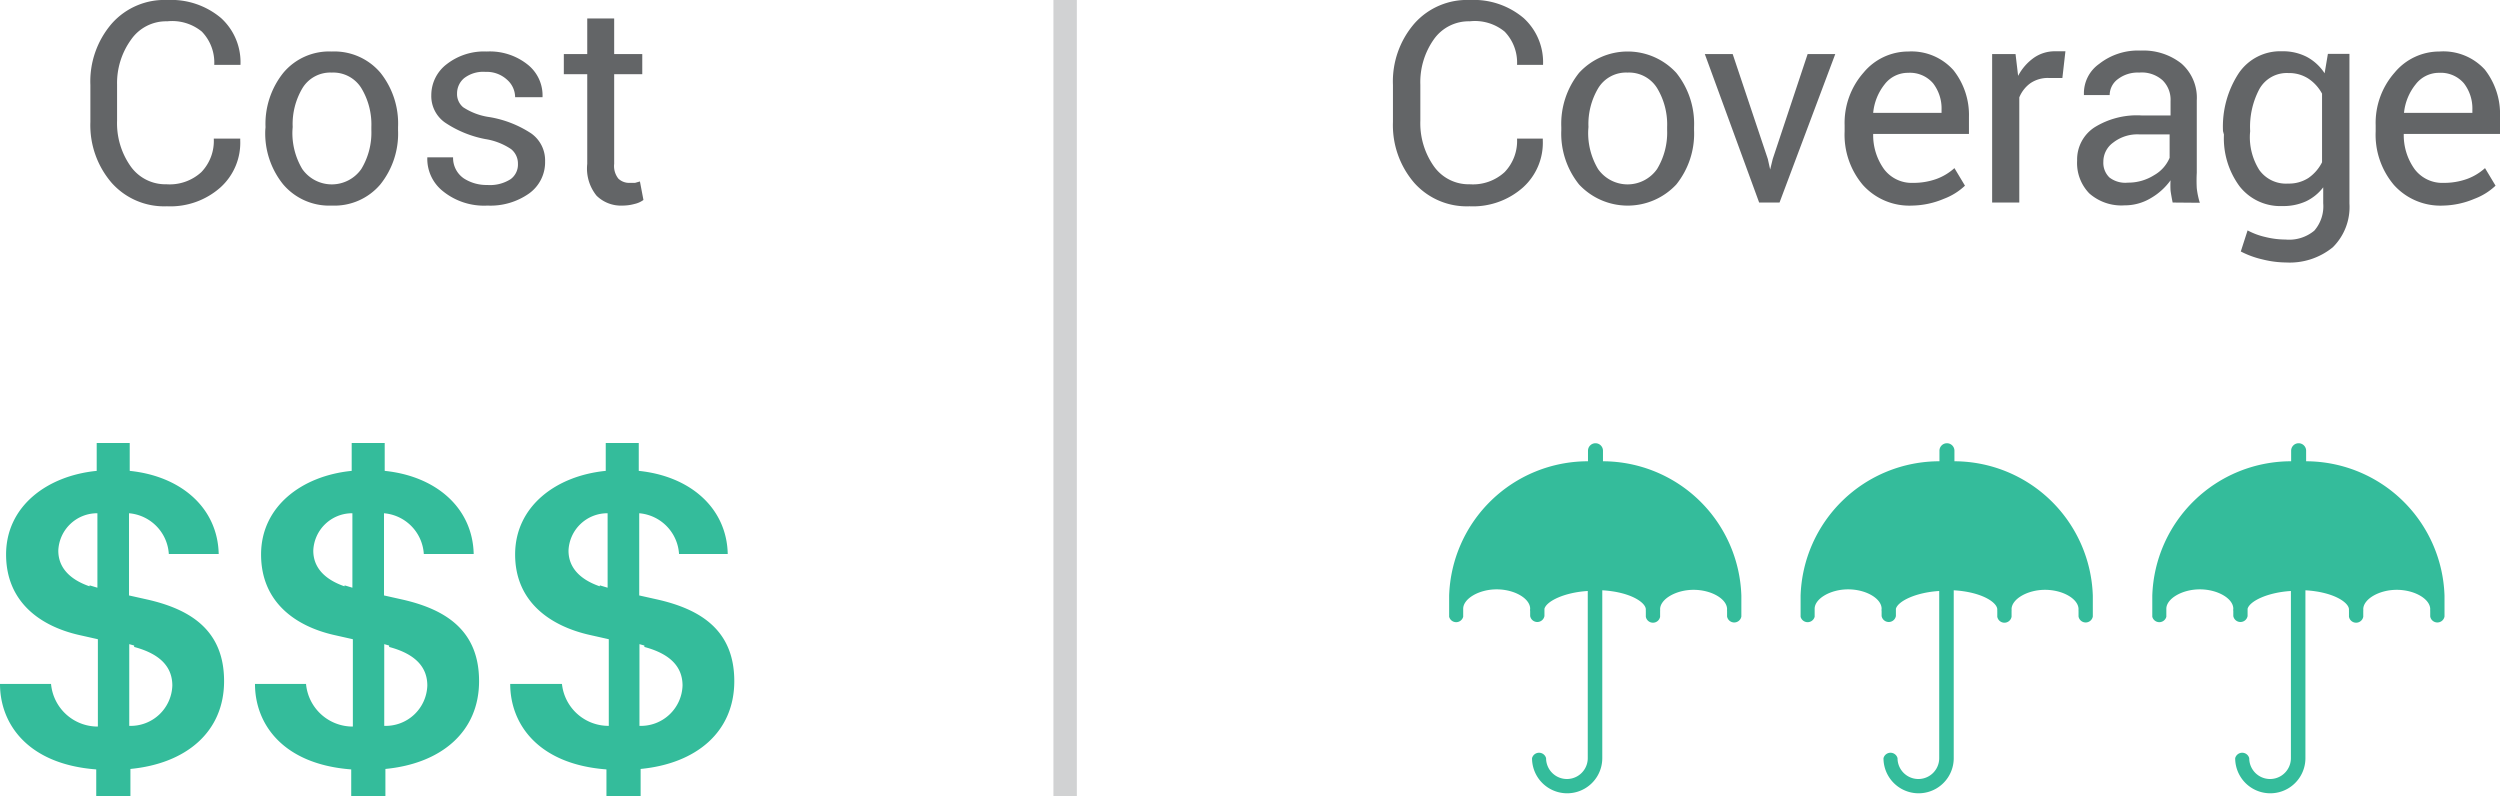 <svg id="Layer_1" data-name="Layer 1" xmlns="http://www.w3.org/2000/svg" viewBox="0 0 106.77 34.01"><defs><style>.cls-1{fill:#34bc9b;}.cls-2{fill:#636567;}.cls-3{fill:none;stroke:#d1d2d3;stroke-miterlimit:10;}</style></defs><title>ic_costcoverage_3</title><path class="cls-1" d="M83.47,19.7v-.45a.32.32,0,0,0-.64,0v.45a5.93,5.93,0,0,0-5.93,5.74v.9a.31.31,0,0,0,.6,0V26c0-.43.67-.83,1.43-.83s1.43.39,1.43.83a.31.31,0,0,0,0,.1v.21a.31.31,0,0,0,.61,0V26c.09-.33.86-.7,1.85-.76v7.14a.89.89,0,1,1-1.78,0h0a.31.31,0,0,0-.6,0,1.49,1.49,0,1,0,3,0V25.21c1.2.07,1.86.52,1.86.82a.31.31,0,0,0,0,.06v.25a.31.31,0,0,0,.61,0v-.25a.28.28,0,0,0,0-.07c0-.43.67-.83,1.43-.83s1.43.39,1.43.83a.28.28,0,0,0,0,.07v.24a.31.31,0,0,0,.61,0v-.89A5.93,5.93,0,0,0,83.47,19.7Z"/><path class="cls-1" d="M98.49,19.7v-.45a.32.32,0,0,0-.64,0v.45a5.93,5.93,0,0,0-5.93,5.74v.9a.31.31,0,0,0,.6,0V26c0-.43.67-.83,1.43-.83s1.43.39,1.43.83a.31.31,0,0,0,0,.1v.21a.31.31,0,0,0,.61,0V26c.09-.33.86-.7,1.85-.76v7.14a.89.89,0,1,1-1.78,0h0a.31.31,0,0,0-.6,0,1.49,1.49,0,1,0,3,0V25.21c1.2.07,1.86.52,1.86.82a.31.31,0,0,0,0,.06v.25a.31.31,0,0,0,.61,0v-.25a.28.28,0,0,0,0-.07c0-.43.67-.83,1.43-.83s1.43.39,1.43.83a.28.28,0,0,0,0,.07v.24a.31.31,0,0,0,.61,0v-.89A5.93,5.93,0,0,0,98.49,19.7Z"/><path class="cls-1" d="M68.46,19.7v-.45a.32.32,0,0,0-.64,0v.45a5.93,5.93,0,0,0-5.93,5.74v.9a.31.31,0,0,0,.6,0V26c0-.43.67-.83,1.43-.83s1.43.39,1.43.83a.31.31,0,0,0,0,.1v.21a.31.31,0,0,0,.61,0V26c.09-.33.86-.7,1.85-.76v7.14a.89.89,0,1,1-1.78,0h0a.31.31,0,0,0-.6,0,1.49,1.49,0,1,0,3,0V25.21c1.2.07,1.86.52,1.86.82a.31.31,0,0,0,0,.06v.25a.31.31,0,0,0,.61,0v-.25a.28.28,0,0,0,0-.07c0-.43.67-.83,1.43-.83s1.43.39,1.43.83a.28.28,0,0,0,0,.07v.24a.31.31,0,0,0,.61,0v-.89A5.93,5.93,0,0,0,68.46,19.7Z"/><path class="cls-1" d="M4.11,34V32.86C1.19,32.64,0,30.92,0,29.21H2.18a2,2,0,0,0,2,1.82V27.3l-.8-.18C1.75,26.75.26,25.73.26,23.68S2,20.32,4.13,20.11V18.92H5.54v1.19c2.23.23,3.76,1.61,3.8,3.55H7.21a1.86,1.86,0,0,0-1.7-1.74v3.51l.76.17c1.87.42,3.3,1.32,3.3,3.49s-1.62,3.52-4,3.75V34Zm-.28-9,.33.1V21.92a1.66,1.66,0,0,0-1.67,1.6c0,.68.44,1.21,1.33,1.52Zm1.9,2.57-.21-.06V31a1.78,1.78,0,0,0,1.84-1.72v0c0-.76-.47-1.34-1.63-1.65Z"/><path class="cls-1" d="M15,34V32.86c-2.92-.22-4.11-1.94-4.11-3.65h2.18a2,2,0,0,0,2,1.82V27.3l-.8-.18c-1.63-.37-3.12-1.39-3.12-3.44s1.74-3.36,3.87-3.57V18.92h1.41v1.19c2.23.23,3.76,1.61,3.8,3.55H18.1a1.86,1.86,0,0,0-1.7-1.74v3.51l.76.17c1.87.42,3.3,1.32,3.3,3.49s-1.62,3.52-4,3.75V34Zm-.28-9,.33.1V21.92a1.66,1.66,0,0,0-1.67,1.6c0,.68.44,1.21,1.33,1.52Zm1.9,2.57-.21-.06V31a1.78,1.78,0,0,0,1.84-1.72v0c0-.76-.47-1.34-1.63-1.65Z"/><path class="cls-1" d="M25.9,34V32.86c-2.92-.22-4.11-1.94-4.11-3.65H24A2,2,0,0,0,26,31V27.3l-.8-.18C23.54,26.75,22,25.73,22,23.68s1.74-3.36,3.87-3.57V18.92h1.41v1.19c2.23.23,3.76,1.61,3.8,3.55H29a1.86,1.86,0,0,0-1.7-1.74v3.51l.76.17c1.87.42,3.3,1.32,3.3,3.49s-1.62,3.52-4,3.75V34Zm-.28-9,.33.1V21.92a1.66,1.66,0,0,0-1.67,1.6c0,.68.44,1.21,1.33,1.52Zm1.9,2.57-.21-.06V31a1.78,1.78,0,0,0,1.84-1.72v0c0-.76-.47-1.34-1.63-1.65Z"/><path class="cls-2" d="M10.26,5.92V6a2.57,2.57,0,0,1-.84,2,3.22,3.22,0,0,1-2.29.81,3,3,0,0,1-2.36-1,3.77,3.77,0,0,1-.91-2.6V3.63A3.78,3.78,0,0,1,4.78,1,3,3,0,0,1,7.14,0a3.31,3.31,0,0,1,2.3.77,2.55,2.55,0,0,1,.83,2v0H9.15a1.9,1.9,0,0,0-.53-1.42A2,2,0,0,0,7.14.91a1.82,1.82,0,0,0-1.54.78A3.17,3.17,0,0,0,5,3.62V5.15a3.19,3.19,0,0,0,.57,1.94,1.82,1.82,0,0,0,1.54.78,2,2,0,0,0,1.49-.52,1.92,1.92,0,0,0,.53-1.43Z"/><path class="cls-2" d="M11.34,5.43a3.49,3.49,0,0,1,.76-2.32,2.55,2.55,0,0,1,2.07-.91,2.58,2.58,0,0,1,2.08.91A3.48,3.48,0,0,1,17,5.43v.13a3.47,3.47,0,0,1-.76,2.32,2.57,2.57,0,0,1-2.07.9,2.58,2.58,0,0,1-2.08-.91,3.47,3.47,0,0,1-.76-2.32Zm1.15.13a3,3,0,0,0,.42,1.66,1.54,1.54,0,0,0,2.52,0,3,3,0,0,0,.43-1.66V5.42a3,3,0,0,0-.43-1.66,1.41,1.41,0,0,0-1.26-.66,1.39,1.39,0,0,0-1.25.66,3,3,0,0,0-.42,1.66Z"/><path class="cls-2" d="M22.12,7a.79.79,0,0,0-.29-.63,2.73,2.73,0,0,0-1.1-.43A4.63,4.63,0,0,1,19,5.23a1.38,1.38,0,0,1-.58-1.17,1.66,1.66,0,0,1,.66-1.32,2.59,2.59,0,0,1,1.71-.54,2.59,2.59,0,0,1,1.76.57,1.68,1.68,0,0,1,.62,1.38v0H22a1,1,0,0,0-.35-.75,1.28,1.28,0,0,0-.92-.33,1.33,1.33,0,0,0-.91.27.85.85,0,0,0-.3.65.73.73,0,0,0,.26.59A2.73,2.73,0,0,0,20.9,5a4.62,4.62,0,0,1,1.79.7,1.41,1.41,0,0,1,.59,1.19,1.64,1.64,0,0,1-.68,1.37,2.86,2.86,0,0,1-1.78.52,2.79,2.79,0,0,1-1.91-.62,1.76,1.76,0,0,1-.66-1.44v0h1.1a1.06,1.06,0,0,0,.46.9,1.78,1.78,0,0,0,1,.28,1.63,1.63,0,0,0,1-.25A.77.77,0,0,0,22.12,7Z"/><path class="cls-2" d="M26.23.79V2.31h1.2v.86h-1.2V7a.86.86,0,0,0,.18.63.67.67,0,0,0,.49.18l.22,0,.21-.06.15.79a1,1,0,0,1-.38.17,1.91,1.91,0,0,1-.5.07,1.49,1.49,0,0,1-1.12-.42A1.84,1.84,0,0,1,25.08,7V3.17h-1V2.31h1V.79Z"/><path class="cls-2" d="M65.89,5.92V6a2.57,2.57,0,0,1-.84,2,3.22,3.22,0,0,1-2.29.81,3,3,0,0,1-2.36-1,3.77,3.77,0,0,1-.91-2.6V3.63A3.78,3.78,0,0,1,60.41,1a3,3,0,0,1,2.36-1,3.31,3.31,0,0,1,2.3.77,2.55,2.55,0,0,1,.83,2v0H64.79a1.9,1.9,0,0,0-.53-1.42A2,2,0,0,0,62.77.91a1.82,1.82,0,0,0-1.54.78,3.17,3.17,0,0,0-.57,1.93V5.15a3.19,3.19,0,0,0,.57,1.94,1.82,1.82,0,0,0,1.54.78,2,2,0,0,0,1.49-.52,1.92,1.92,0,0,0,.53-1.43Z"/><path class="cls-2" d="M66.68,5.43a3.49,3.49,0,0,1,.76-2.32,2.82,2.82,0,0,1,4.15,0,3.48,3.48,0,0,1,.76,2.32v.13a3.47,3.47,0,0,1-.76,2.32,2.84,2.84,0,0,1-4.15,0,3.47,3.47,0,0,1-.76-2.32Zm1.15.13a3,3,0,0,0,.42,1.66,1.54,1.54,0,0,0,2.52,0,3,3,0,0,0,.43-1.66V5.42a3,3,0,0,0-.43-1.66,1.41,1.41,0,0,0-1.26-.66,1.39,1.39,0,0,0-1.25.66,3,3,0,0,0-.42,1.66Z"/><path class="cls-2" d="M75.5,6.79l.1.45h0l.11-.45L77.2,2.31h1.18L76,8.65h-.87L72.81,2.31H74Z"/><path class="cls-2" d="M81.67,8.78a2.67,2.67,0,0,1-2.11-.88,3.32,3.32,0,0,1-.78-2.29V5.35a3.25,3.25,0,0,1,.81-2.25,2.48,2.48,0,0,1,1.91-.9A2.4,2.4,0,0,1,83.43,3,3.08,3.08,0,0,1,84.09,5v.72H80l0,0a2.49,2.49,0,0,0,.46,1.5,1.48,1.48,0,0,0,1.25.59,2.9,2.9,0,0,0,1-.17,2.36,2.36,0,0,0,.76-.46l.45.75a2.68,2.68,0,0,1-.9.56A3.61,3.61,0,0,1,81.67,8.78Zm-.18-5.67a1.25,1.25,0,0,0-1,.49A2.3,2.3,0,0,0,80,4.82v0h2.92V4.69a1.76,1.76,0,0,0-.36-1.13A1.3,1.3,0,0,0,81.49,3.11Z"/><path class="cls-2" d="M88.08,3.33l-.59,0a1.32,1.32,0,0,0-.77.22,1.39,1.39,0,0,0-.48.61V8.65H85.08V2.31h1l.11.93a2.2,2.2,0,0,1,.67-.77,1.56,1.56,0,0,1,.91-.28l.25,0,.19,0Z"/><path class="cls-2" d="M92.79,8.65q-.06-.29-.09-.51a3.72,3.72,0,0,1,0-.44,2.69,2.69,0,0,1-.84.76,2.15,2.15,0,0,1-1.12.31,2.07,2.07,0,0,1-1.51-.51,1.86,1.86,0,0,1-.52-1.4,1.64,1.64,0,0,1,.74-1.42,3.43,3.43,0,0,1,2-.51h1.25V4.31a1.16,1.16,0,0,0-.34-.88,1.33,1.33,0,0,0-1-.33,1.39,1.39,0,0,0-.91.28.85.85,0,0,0-.35.68H89V4a1.53,1.53,0,0,1,.65-1.27,2.68,2.68,0,0,1,1.78-.57,2.62,2.62,0,0,1,1.73.55,1.94,1.94,0,0,1,.66,1.58V7.38a5.94,5.94,0,0,0,0,.66,3.37,3.37,0,0,0,.13.62ZM90.88,7.8A2.06,2.06,0,0,0,92,7.48a1.53,1.53,0,0,0,.66-.74v-1H91.37a1.68,1.68,0,0,0-1.12.35,1,1,0,0,0-.42.82.87.87,0,0,0,.26.67A1.11,1.11,0,0,0,90.88,7.8Z"/><path class="cls-2" d="M94.94,5.6a4.16,4.16,0,0,1,.67-2.47,2.14,2.14,0,0,1,1.85-.94,2.22,2.22,0,0,1,1.06.24,2.09,2.09,0,0,1,.76.7l.14-.83h.92V8.69a2.42,2.42,0,0,1-.71,1.87,2.91,2.91,0,0,1-2,.65,4.29,4.29,0,0,1-1-.13,3.86,3.86,0,0,1-.93-.34l.29-.9a3,3,0,0,0,.75.28,3.61,3.61,0,0,0,.87.11,1.68,1.68,0,0,0,1.23-.38,1.59,1.59,0,0,0,.38-1.17V8a2,2,0,0,1-.74.6,2.33,2.33,0,0,1-1,.2,2.21,2.21,0,0,1-1.83-.84,3.45,3.45,0,0,1-.67-2.21Zm1.15.12a2.63,2.63,0,0,0,.4,1.54,1.4,1.4,0,0,0,1.23.58,1.53,1.53,0,0,0,.87-.24,1.8,1.8,0,0,0,.58-.67V4a1.79,1.79,0,0,0-.58-.64,1.52,1.52,0,0,0-.86-.24,1.34,1.34,0,0,0-1.24.69A3.44,3.44,0,0,0,96.1,5.6Z"/><path class="cls-2" d="M104.35,8.78a2.67,2.67,0,0,1-2.11-.88,3.32,3.32,0,0,1-.78-2.29V5.35a3.25,3.25,0,0,1,.81-2.25,2.48,2.48,0,0,1,1.91-.9,2.4,2.4,0,0,1,1.94.77A3.08,3.08,0,0,1,106.77,5v.72h-4.11l0,0a2.49,2.49,0,0,0,.46,1.5,1.48,1.48,0,0,0,1.25.59,2.9,2.9,0,0,0,1-.17,2.36,2.36,0,0,0,.76-.46l.45.75a2.68,2.68,0,0,1-.9.56A3.61,3.61,0,0,1,104.35,8.78Zm-.18-5.67a1.25,1.25,0,0,0-1,.49,2.3,2.3,0,0,0-.5,1.22v0h2.92V4.69a1.76,1.76,0,0,0-.36-1.13A1.3,1.3,0,0,0,104.17,3.11Z"/><line class="cls-3" x1="45.49" y1="34.01" x2="45.49"/></svg>